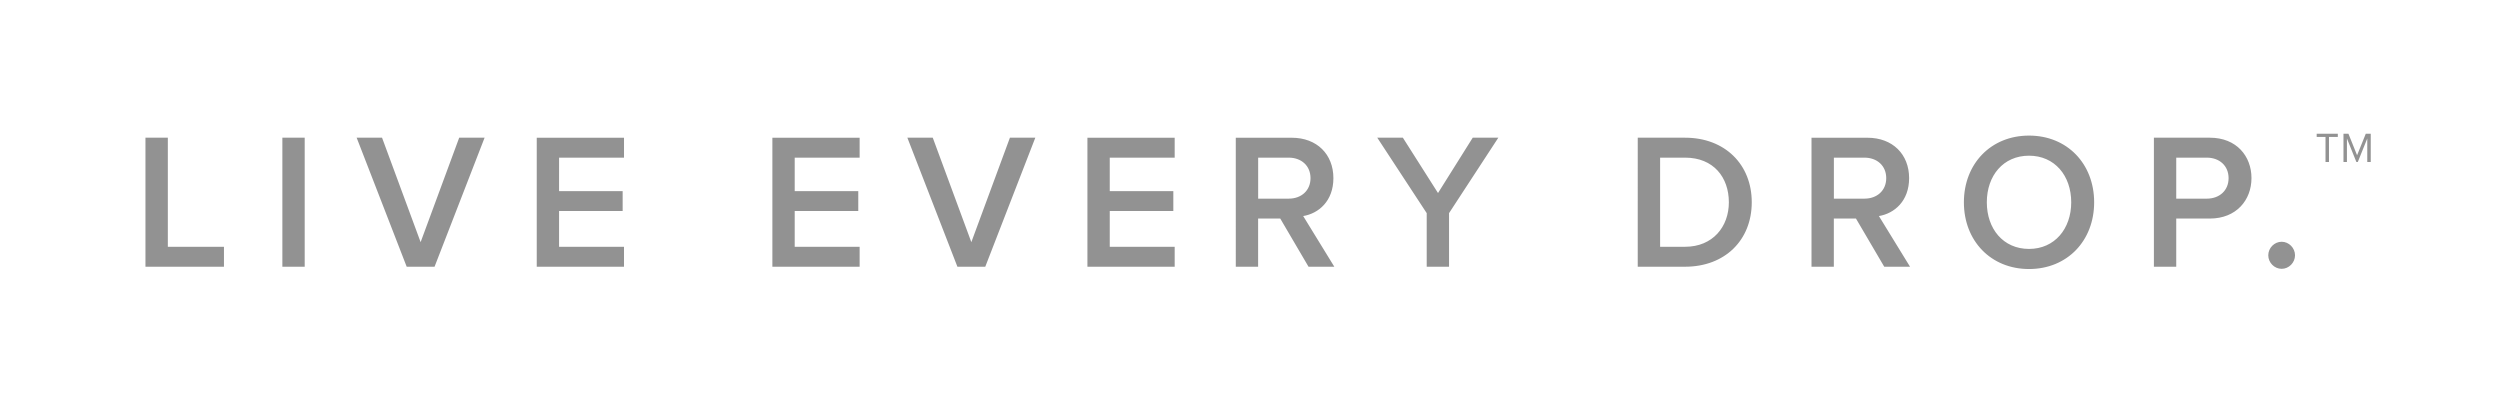 <?xml version="1.0" encoding="utf-8"?>
<!-- Generator: Adobe Illustrator 24.0.3, SVG Export Plug-In . SVG Version: 6.00 Build 0)  -->
<svg version="1.1" id="Layer_1" xmlns="http://www.w3.org/2000/svg" xmlns:xlink="http://www.w3.org/1999/xlink" x="0px" y="0px"
	 viewBox="0 0 628 102" style="enable-background:new 0 0 628 102;" xml:space="preserve">
<style type="text/css">
	.st0{fill:#929292;}
</style>
<g>
	<g>
		<path class="st0" d="M42.15,34.59h-5.61V67h19.72v-5h-14.1V34.59z M70.93,67h5.61V34.59h-5.61V67z M105.66,60.83l-9.69-26.24
			h-6.38L102.16,67h7l12.57-32.41h-6.38L105.66,60.83z M134.83,67h21.92v-5h-16.31v-8.99h15.97v-5h-15.97V39.6h16.31v-5h-21.92V67z
			 M194.02,67h21.92v-5h-16.31v-8.99h15.97v-5h-15.97V39.6h16.31v-5h-21.92V67z M244,60.83l-9.69-26.24h-6.38L240.5,67h7
			l12.57-32.41h-6.38L244,60.83z M273.16,67h21.92v-5h-16.31v-8.99h15.97v-5h-15.97V39.6h16.31v-5h-21.92V67z M334.95,44.75
			c0-5.98-4.13-10.15-10.46-10.15h-14.06V67h5.61V54.9h5.56l7.1,12.1h6.48l-7.82-12.73C331.21,53.64,334.95,50.53,334.95,44.75z
			 M316.05,49.9V39.6h7.68c3.17,0,5.47,2.04,5.47,5.15c0,3.11-2.3,5.15-5.47,5.15H316.05z M361.23,48.49l-8.83-13.9h-6.43
			l12.42,18.95V67h5.61V53.54l12.38-18.95h-6.43L361.23,48.49z M423.3,34.59h-11.9V67h11.9c9.98,0,16.74-6.66,16.74-16.18
			C440.05,41.3,433.28,34.59,423.3,34.59z M423.3,61.99h-6.28V39.6h6.28c7.15,0,10.99,4.96,10.99,11.22
			C434.29,56.94,430.26,61.99,423.3,61.99z M479.57,44.75c0-5.98-4.13-10.15-10.46-10.15h-14.06V67h5.61V54.9h5.56l7.1,12.1h6.48
			l-7.82-12.73C475.83,53.64,479.57,50.53,479.57,44.75z M460.67,49.9V39.6h7.68c3.17,0,5.47,2.04,5.47,5.15
			c0,3.11-2.3,5.15-5.47,5.15H460.67z M509.69,34.06c-9.59,0-16.36,7.09-16.36,16.76c0,9.67,6.76,16.76,16.36,16.76
			s16.36-7.09,16.36-16.76C526.05,41.15,519.29,34.06,509.69,34.06z M509.69,62.53c-6.48,0-10.6-5.05-10.6-11.71
			c0-6.7,4.13-11.71,10.6-11.71c6.43,0,10.6,5,10.6,11.71C520.29,57.48,516.12,62.53,509.69,62.53z M555.12,34.59h-14.06V67h5.61
			V54.9h8.44c6.67,0,10.46-4.66,10.46-10.15C565.58,39.26,561.83,34.59,555.12,34.59z M554.35,49.9h-7.68V39.6h7.68
			c3.17,0,5.47,2.04,5.47,5.15C559.82,47.86,557.52,49.9,554.35,49.9z M573.15,60.73c-1.82,0-3.36,1.55-3.36,3.4
			c0,1.85,1.54,3.4,3.36,3.4c1.82,0,3.36-1.55,3.36-3.4C576.51,62.29,574.98,60.73,573.15,60.73z M581.96,34.39h2.21v6.3h0.87v-6.3
			h2.22V33.6h-5.31V34.39z M594.28,33.6L592.1,39l-2.17-5.4h-1.25v7.09h0.87v-5.9l2.37,5.9h0.36l2.38-5.9v5.9h0.87V33.6H594.28z"/>
	</g>
</g>
</svg>

